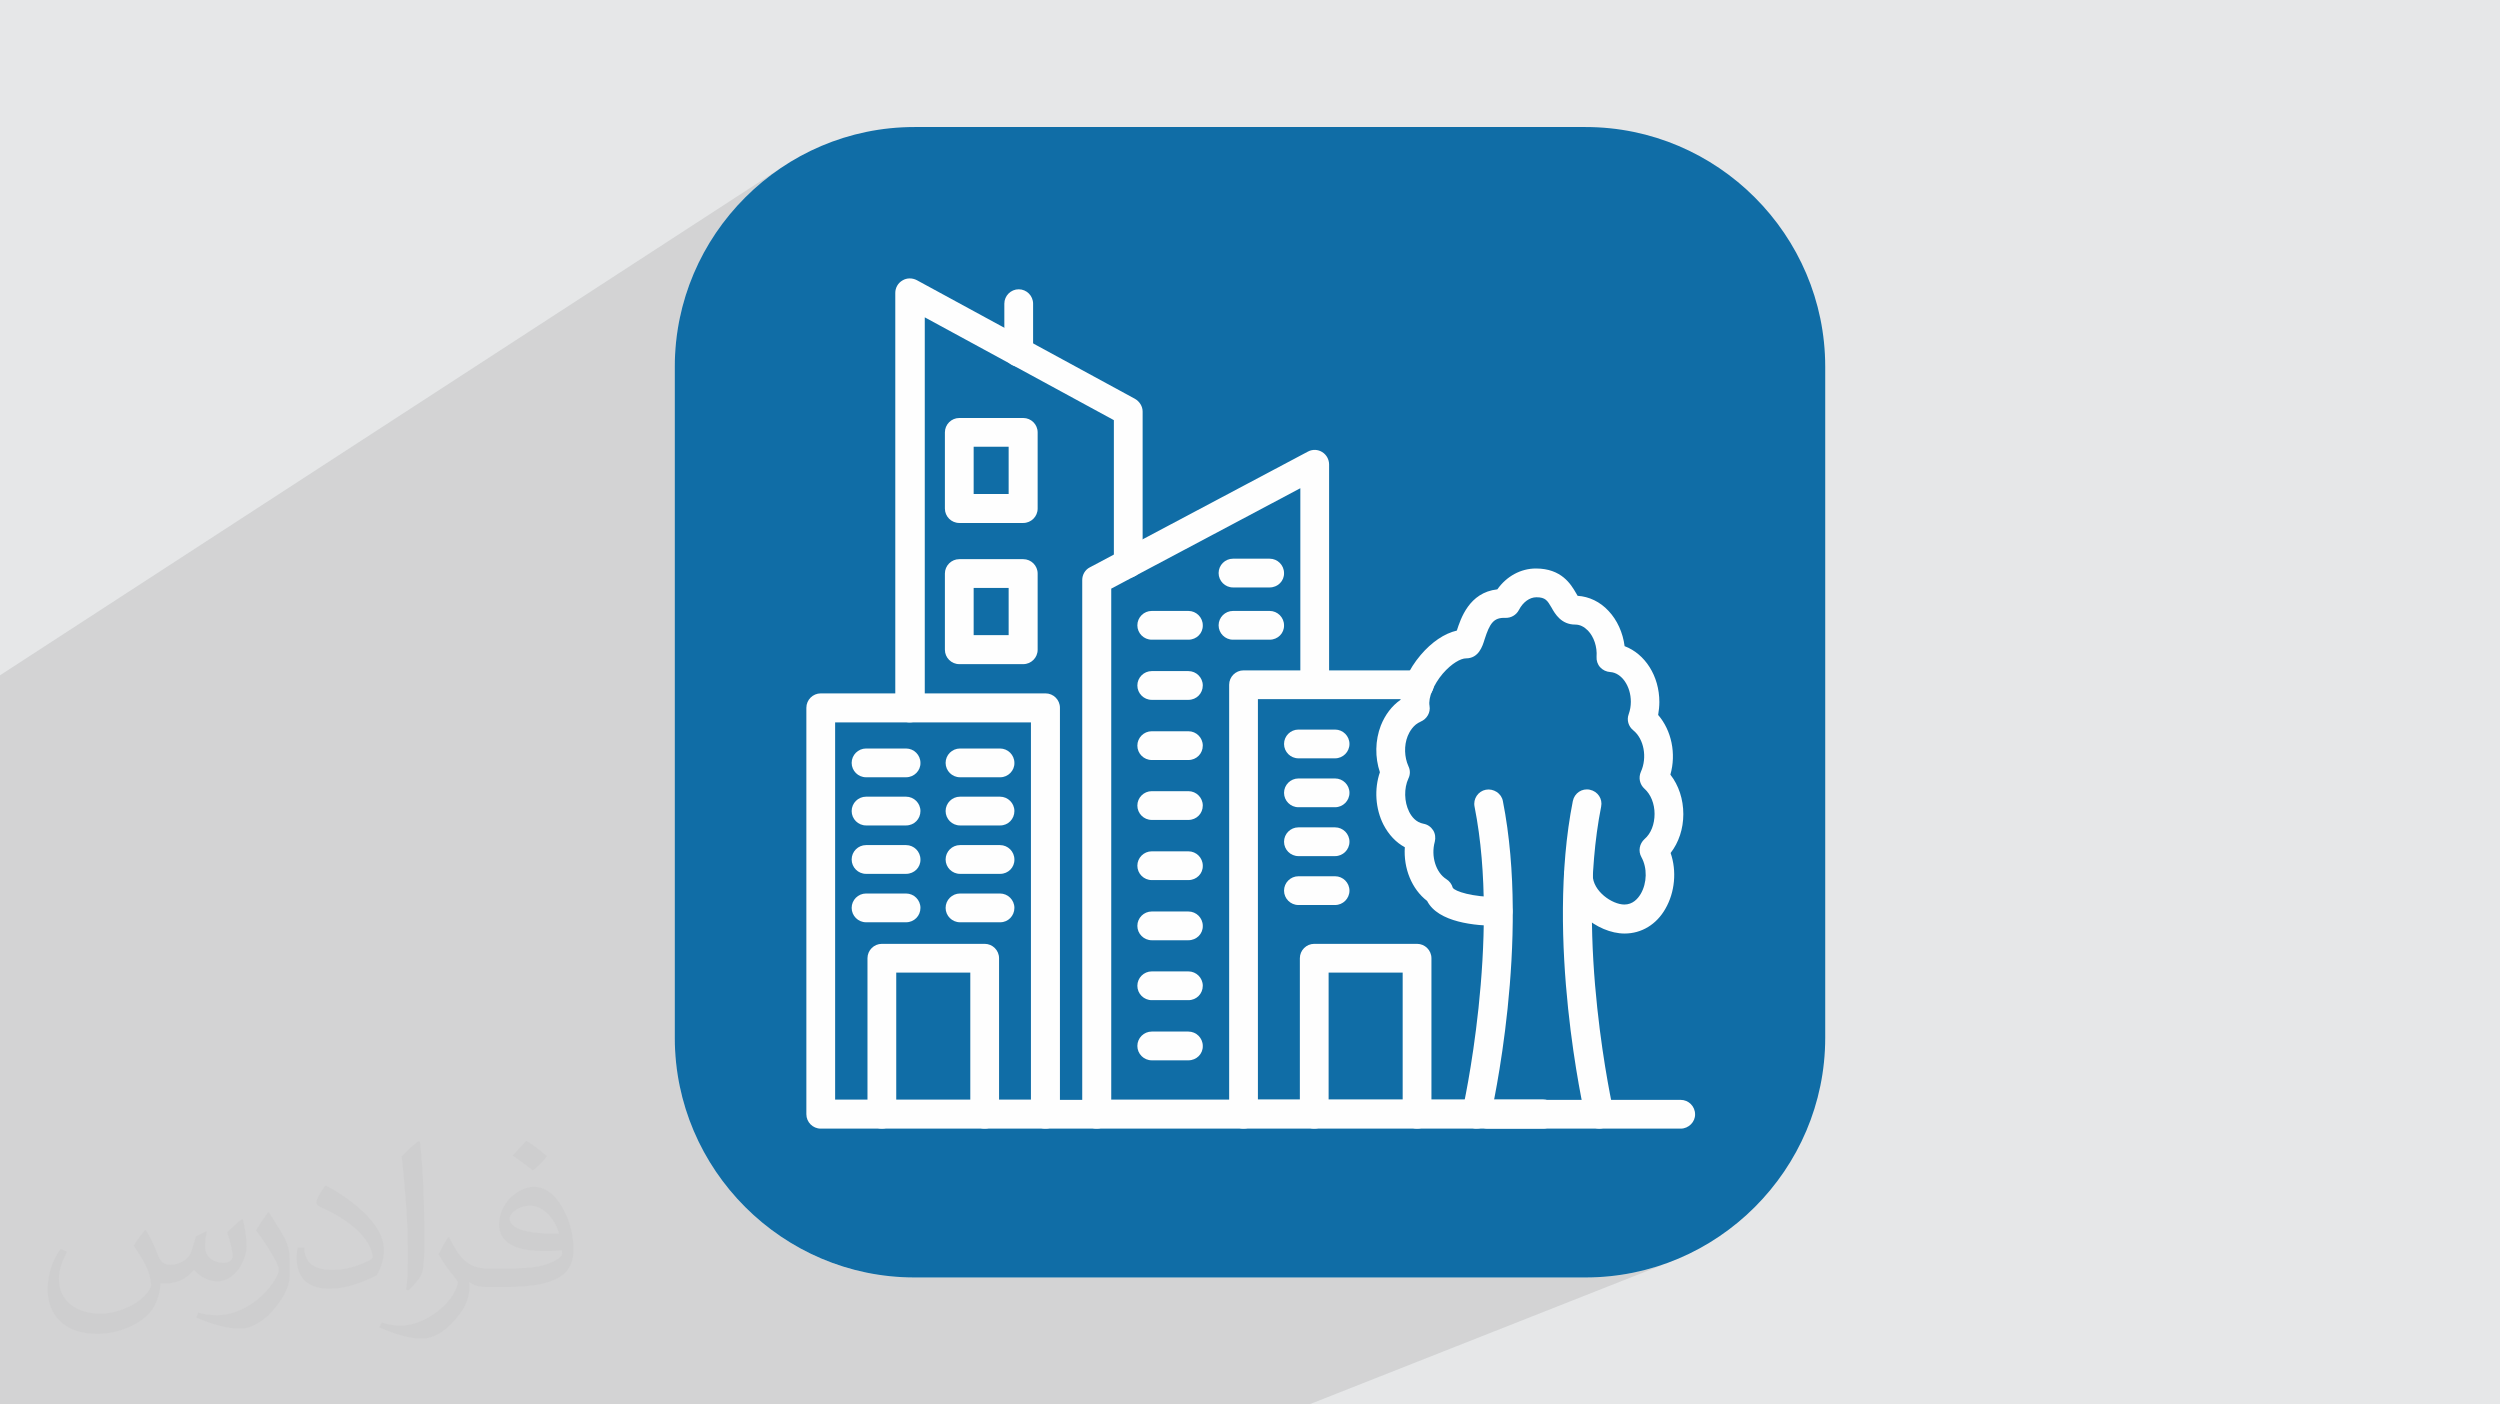 <?xml version="1.0" encoding="UTF-8"?>
<!DOCTYPE svg PUBLIC "-//W3C//DTD SVG 1.1//EN" "http://www.w3.org/Graphics/SVG/1.1/DTD/svg11.dtd">
<!-- Creator: CorelDRAW -->
<svg xmlns="http://www.w3.org/2000/svg" xml:space="preserve" width="94.192mm" height="52.917mm" version="1.1" style="shape-rendering:geometricPrecision; text-rendering:geometricPrecision; image-rendering:optimizeQuality; fill-rule:evenodd; clip-rule:evenodd"
viewBox="0 0 9404.92 5283.66"
 xmlns:xlink="http://www.w3.org/1999/xlink"
 xmlns:xodm="http://www.corel.com/coreldraw/odm/2003">
 <defs>
  <style type="text/css">
   <![CDATA[
    .fil4 {fill:#FEFEFE;fill-rule:nonzero}
    .fil3 {fill:#106DA6;fill-rule:nonzero}
    .fil2 {fill:#373435;fill-opacity:0.031}
    .fil1 {fill:#2B2A29;fill-opacity:0.102}
    .fil0 {fill:#E6E7E8}
   ]]>
  </style>
 </defs>
 <g id="Layer_x0020_1">
  <polygon class="fil0" points="-0,0 9404.92,0 9404.92,5283.66 -0,5283.66 "/>
  <polygon class="fil1" points="4762.81,5283.66 2362.76,5283.66 -0,5283.66 -0,5187.94 -0,2969.47 -0,2540.41 2936.94,632.41 2901.57,657.6 2867.48,684.43 2834.73,712.83 2803.37,742.74 2773.46,774.1 2745.06,806.85 2718.23,840.94 2693.04,876.31 2669.52,912.91 2647.75,950.66 2627.77,989.52 2609.65,1029.43 2593.45,1070.33 2579.22,1112.17 2567.02,1154.87 2556.91,1198.41 2548.94,1242.69 2543.18,1287.67 2539.69,1333.3 2538.51,1379.52 2538.51,3904.14 2539.69,3950.36 2543.18,3995.99 2548.94,4040.97 2556.91,4085.26 2567.02,4128.79 2579.22,4171.49 2593.45,4213.33 2609.65,4254.23 2627.77,4294.14 2647.75,4333 2669.52,4370.75 2693.04,4407.35 2718.23,4442.72 2745.06,4476.81 2773.46,4509.56 2803.37,4540.93 2834.73,4570.83 2867.48,4599.23 2901.57,4626.06 2936.94,4651.25 2973.54,4674.77 3011.29,4696.54 3050.15,4716.52 3090.06,4734.64 3130.96,4750.84 3172.8,4765.08 3215.5,4777.27 3259.04,4787.38 3303.32,4795.35 3348.3,4801.11 3393.93,4804.61 3440.15,4805.78 5964.77,4805.78 6010.99,4804.61 6056.62,4801.11 6101.6,4795.35 6145.89,4787.38 6189.42,4777.27 6232.12,4765.08 6273.96,4750.84 4924.44,5283.66 "/>
  <path class="fil2" d="M548.54 4627.69c17.95,27.21 29.6,53.36 40.96,82.43 8.45,16.91 12.93,48.09 52.57,48.09 11.61,0 28.28,-3.42 43.06,-11.61 16.63,-8.73 29.32,-21.94 35.94,-42l15.85 -53.36 38.57 -19.02 2.64 2.64c-5.27,20.09 -6.59,39.36 -6.59,54.43 0,44.63 38.57,61.56 69.22,61.56 17.95,0 34.09,-8.73 34.09,-25.11 0,-21.13 -8.98,-57.06 -20.62,-89.29 17.95,-17.95 35.94,-35.94 56.53,-50.47l3.17 1.6c8.98,38.04 14,75.56 14,100.66 0,24.57 -10.83,51.79 -19.81,69.49 -18.49,34.87 -51.25,62.62 -90.87,62.62 -30.1,0 -63.65,-15.07 -86.66,-43.06l-1.32 0c-21.66,26.96 -55.22,51.25 -108.86,51.25l-16.63 0c-2.64,35.41 -10.29,60.49 -21.94,82.95 -31.95,62.34 -126.81,106.47 -216.1,106.47 -124.17,0 -186.51,-71.59 -186.51,-166.96 0,-58.91 19.27,-113.6 48.88,-152.42l24.29 10.04c-18.49,35.41 -30.91,68.68 -30.91,101.45 0,89.29 72.66,131.83 156.4,131.83 77.68,0 173.83,-49.41 191.28,-106.72 -6.59,-62.62 -30.1,-91.93 -66.04,-148.99 10.83,-19.02 24.83,-38.04 42.28,-58.38l3.17 0 0 0 0 0 -0.02 -0.09zm1432.13 -336.04c26.15,16.39 51.79,35.66 76.87,57.85 -14,19.81 -31.45,37.79 -53.11,53.64 -25.11,-20.34 -50.19,-37.79 -75.84,-56.27 17.42,-19.55 34.62,-38.29 52.04,-55.22l0 0 0 0 0 0 0 0 0 0 0.03 0zm13.47 244.11c-42.28,0 -76.87,27.75 -76.87,48.34 0,44.13 84.53,57.85 185.72,57.31 -12.68,-51.79 -57.06,-105.68 -108.86,-105.68l0.01 0.03zm-94.86 236.19c54.96,0 103.04,-1.6 139.74,-10.83 40.96,-10.29 75.56,-30.91 75.56,-45.17 0,-3.7 0,-8.19 -1.32,-11.89 -22.98,2.11 -49.41,2.11 -72.38,2.11 -74.49,0 -131.55,-16.91 -154.02,-58.66 -5.55,-11.61 -9.51,-24.57 -9.51,-39.36 0,-40.43 17.42,-79.79 48.09,-107 25.61,-22.45 53.89,-36.44 82.67,-36.44 52.04,0 93.51,41.75 122.57,107.54 15.85,35.94 26.68,77.4 26.68,129.72 0,34.87 -9.51,64.19 -31.17,85.85 -40.43,39.11 -114.92,53.89 -229.04,53.89l-51.79 0 0 0 -13.47 0c-28.28,0 -48.62,-5.02 -64.72,-17.42l-2.64 0c0.79,6.59 1.32,12.93 1.32,19.02 0,25.61 -8.45,58.38 -25.61,84.53 -50.72,75.3 -105.68,108.04 -153.24,108.04 -48.09,0 -107,-18.49 -160.11,-42.54l9.51 -18.49c17.17,7.13 40.96,11.89 73.7,11.89 85.85,0 198.66,-82.43 212.66,-163 -3.17,-6.59 -8.98,-15.32 -17.17,-24.57 -25.11,-29.85 -40.96,-54.68 -55.75,-80.83 12.68,-25.11 24.29,-45.17 35.13,-63.4l4.49 -0.53c36.72,74.77 69.99,117.55 144.23,117.55l11.61 0 0 0 53.89 0 0 0 0 0 0 0 0 0 0 0 0.09 0.01zm-371.98 79c6.34,-34.34 6.87,-72.91 6.87,-108.86l0 -53.36c0,-99.6 -12.68,-244.36 -22.98,-338.68 17.95,-19.27 43.06,-42 62.87,-57.31l5.81 1.6c13.47,118.62 16.63,256 16.63,383.06 0,33.3 -1.32,65.79 -4.49,89.55 -1.85,30.1 -19.27,52.83 -56.53,87.7l-8.19 -3.7zm-382.8 -157.19c1.85,46.77 24.83,83.49 105.15,83.49 49.93,0 92.19,-12.93 138.96,-35.13 8.45,-3.7 12.93,-8.73 12.93,-12.93 0,-29.32 -22.45,-68.15 -60.23,-103.55 -36.72,-33.3 -85.34,-62.62 -130.76,-82.18 -15.6,-6.59 -20.62,-13.47 -20.62,-20.09 0,-13.47 17.95,-41.75 32.77,-62.09l5.02 -0.53c52.04,27.21 110.17,67.64 153.24,112.53 39.11,41.47 63.4,83.49 63.4,129.19 0,33.81 -10.29,65.51 -26.96,95.11 -57.06,28.79 -117.83,50.72 -178.06,50.72 -73.17,0 -123.1,-34.34 -123.1,-114.92 0,-8.73 0,-22.19 3.17,-39.64l25.11 0 0 0 0 0 0 0 0 0 0 0 -0.02 0zm-132.37 -132.9l45.45 73.45c16.63,27.21 32.23,56.81 32.23,103.55l0 59.7c0,48.34 -30.91,100.13 -80.83,151.38 -39.11,34.62 -73.7,49.41 -105.68,49.41 -47.55,0 -101.98,-14.79 -164.85,-41.75l7.13 -18.49c19.81,5.27 42.79,9.77 71.06,9.77 90.36,-0.53 182.8,-66.57 225.08,-147.15 5.02,-9.26 6.87,-17.95 6.87,-24.04 0,-9.26 -5.02,-19.55 -8.98,-28.79 -22.98,-43.31 -48.62,-82.95 -76.87,-119.68 14.79,-23.25 29.6,-45.7 45.7,-67.9l3.7 0.53 0 0 0 0 0 0 0 0 0 0 -0.02 0.01z"/>
  <path class="fil3" d="M5964.77 4805.78l-2524.62 0c-495.9,0 -901.64,-405.75 -901.64,-901.64l0 -2524.62c0,-495.9 405.75,-901.64 901.64,-901.64l2524.62 0c495.9,0 901.64,405.75 901.64,901.64l0 2524.62c0,495.9 -405.75,901.64 -901.64,901.64z"/>
  <path class="fil4" d="M3422.12 2717.57c-29.74,0 -54.1,-24.34 -54.1,-54.1l0 -1561.66c0,-18.93 9.92,-36.96 27.05,-46.88 16.23,-9.92 36.97,-9.92 54.1,-0.91l820.51 446.32c17.12,9.91 28.85,27.95 28.85,47.78l0 571.64c0,29.75 -24.34,54.11 -54.1,54.11 -29.75,0 -54.1,-24.35 -54.1,-54.11l0 -539.18 -711.4 -386.8 0 1469.68c-1.8,29.75 -26.14,54.1 -56.8,54.1zm703.29 1528.3l-192.95 0c-29.75,0 -54.1,-24.34 -54.1,-54.1 0,-29.75 24.34,-54.1 54.1,-54.1l192.95 0c29.75,0 54.1,24.34 54.1,54.1 0.91,28.85 -23.43,54.1 -54.1,54.1z"/>
  <path class="fil4" d="M3141.71 4136.76l736.64 0 0 -1419.19 -736.64 0 0 1419.19zm791.64 109.1l-845.74 0c-29.76,0 -54.11,-24.34 -54.11,-54.1l0 -1529.19c0,-29.75 24.34,-54.1 54.11,-54.1l845.74 0c29.75,0 54.1,24.34 54.1,54.1l0 1528.29c0,29.75 -24.34,55.01 -54.1,55.01z"/>
  <path class="fil4" d="M4678.12 4245.86l-552.71 0c-29.75,0 -54.1,-24.34 -54.1,-54.1l0 -2009.78c0,-19.83 10.82,-38.77 28.86,-47.79l820.5 -435.49c17.13,-9.02 36.96,-8.12 53.2,1.81 16.23,9.91 26.14,27.95 26.14,46.88l0 777.22c0,29.75 -24.34,54.1 -54.1,54.1 -29.74,0 -54.1,-24.34 -54.1,-54.1l0 -687.96 -711.39 377.79 0 1922.31 497.71 0c29.75,0 54.1,24.34 54.1,54.1 0.9,29.75 -23.44,55.01 -54.1,55.01z"/>
  <path class="fil4" d="M5805.17 4245.86l-1127.05 0c-29.75,0 -54.1,-24.34 -54.1,-54.1l0 -1615.75c0,-29.75 24.34,-54.1 54.1,-54.1l661.81 0c29.75,0 54.1,24.34 54.1,54.1 0,29.75 -24.34,54.1 -54.1,54.1l-607.71 0 0 1505.75 1072.06 0c29.75,0 54.1,24.34 54.1,54.1 0,29.75 -23.44,55.91 -53.2,55.91z"/>
  <path class="fil4" d="M3408.6 2924.04l-150.58 0c-29.75,0 -54.1,-24.34 -54.1,-54.1 0,-29.75 24.34,-54.1 54.1,-54.1l150.58 0c29.74,0 54.1,24.34 54.1,54.1 0.9,28.86 -23.44,54.1 -54.1,54.1z"/>
  <path class="fil4" d="M3762.94 2924.04l-151.47 0c-29.75,0 -54.11,-24.34 -54.11,-54.1 0,-29.75 24.35,-54.1 54.11,-54.1l150.57 0c29.75,0 54.1,24.34 54.1,54.1 0.9,28.86 -23.44,54.1 -53.2,54.1z"/>
  <path class="fil4" d="M3408.6 3105.28l-150.58 0c-29.75,0 -54.1,-24.34 -54.1,-54.1 0,-29.75 24.34,-54.1 54.1,-54.1l150.58 0c29.74,0 54.1,24.34 54.1,54.1 0,29.75 -23.44,54.1 -54.1,54.1z"/>
  <path class="fil4" d="M3762.94 3105.28l-151.47 0c-29.75,0 -54.11,-24.34 -54.11,-54.1 0,-29.75 24.35,-54.1 54.11,-54.1l150.57 0c29.75,0 54.1,24.34 54.1,54.1 0,29.75 -23.44,54.1 -53.2,54.1z"/>
  <path class="fil4" d="M3408.6 3287.41l-150.58 0c-29.75,0 -54.1,-24.34 -54.1,-54.1 0,-29.75 24.34,-54.11 54.1,-54.11l150.58 0c29.74,0 54.1,24.35 54.1,54.11 0.9,29.75 -23.44,54.1 -54.1,54.1z"/>
  <path class="fil4" d="M3762.94 3287.41l-151.47 0c-29.75,0 -54.11,-24.34 -54.11,-54.1 0,-29.75 24.35,-54.11 54.11,-54.11l150.57 0c29.75,0 54.1,24.35 54.1,54.11 0.9,29.75 -23.44,54.1 -53.2,54.1z"/>
  <path class="fil4" d="M3408.6 3469.55l-150.58 0c-29.75,0 -54.1,-24.35 -54.1,-54.11 0,-29.75 24.34,-54.1 54.1,-54.1l150.58 0c29.74,0 54.1,24.34 54.1,54.1 0,29.75 -23.44,54.11 -54.1,54.11z"/>
  <path class="fil4" d="M3762.94 3469.55l-151.47 0c-29.75,0 -54.11,-24.35 -54.11,-54.11 0,-29.75 24.35,-54.1 54.11,-54.1l150.57 0c29.75,0 54.1,24.34 54.1,54.1 0,29.75 -23.44,54.11 -53.2,54.11z"/>
  <path class="fil4" d="M3704.34 4245.86c-29.75,0 -54.1,-24.34 -54.1,-54.1l0 -532.87 -278.62 0 0 532.87c0,29.75 -24.33,54.1 -54.1,54.1 -29.75,0 -54.1,-24.34 -54.1,-54.1l0 -586.97c0,-29.75 24.34,-54.1 54.1,-54.1l386.81 0c29.75,0 54.1,24.34 54.1,54.1l0 586.97c0,28.85 -24.34,54.1 -54.1,54.1z"/>
  <path class="fil4" d="M3662.86 1858.3l131.64 0 0 -177.62 -131.64 0 0 177.62zm186.64 109.1l-240.74 0c-29.75,0 -54.1,-24.34 -54.1,-54.11l0 -286.72c0,-29.75 24.34,-54.1 54.1,-54.1l240.74 0c29.75,0 54.1,24.34 54.1,54.1l0 286.72c0,29.76 -24.34,54.11 -54.1,54.11z"/>
  <path class="fil4" d="M3662.86 2389.37l131.64 0 0 -177.63 -131.64 0 0 177.63zm186.64 109.09l-240.74 0c-29.75,0 -54.1,-24.34 -54.1,-54.1l0 -286.73c0,-29.75 24.34,-54.1 54.1,-54.1l240.74 0c29.75,0 54.1,24.34 54.1,54.1l0 286.73c0,29.75 -24.34,54.1 -54.1,54.1z"/>
  <path class="fil4" d="M3832.37 1379.52c-29.75,0 -54.1,-24.34 -54.1,-54.1l0 -183.03c0,-29.75 24.34,-54.1 54.1,-54.1 29.75,0 54.1,24.34 54.1,54.1l0 182.13c0.91,30.65 -23.43,55 -54.1,55z"/>
  <path class="fil4" d="M4470.74 3988.89l-137.96 0c-29.74,0 -54.09,-24.34 -54.09,-54.1 0,-29.75 24.34,-54.1 54.09,-54.1l137.96 0c29.75,0 54.1,24.34 54.1,54.1 0.9,29.75 -23.44,54.1 -54.1,54.1z"/>
  <path class="fil4" d="M4470.74 3762.57l-137.96 0c-29.74,0 -54.09,-24.34 -54.09,-54.1 0,-29.75 24.34,-54.1 54.09,-54.1l137.96 0c29.75,0 54.1,24.34 54.1,54.1 0,29.75 -23.44,54.1 -54.1,54.1z"/>
  <path class="fil4" d="M4470.74 3537.16l-137.96 0c-29.74,0 -54.09,-24.34 -54.09,-54.1 0,-29.75 24.34,-54.1 54.09,-54.1l137.96 0c29.75,0 54.1,24.34 54.1,54.1 0.9,29.75 -23.44,54.1 -54.1,54.1z"/>
  <path class="fil4" d="M4470.74 3310.85l-137.96 0c-29.74,0 -54.09,-24.34 -54.09,-54.1 0,-29.74 24.34,-54.1 54.09,-54.1l137.96 0c29.75,0 54.1,24.35 54.1,54.1 0.9,29.75 -23.44,54.1 -54.1,54.1z"/>
  <path class="fil4" d="M4470.74 3084.54l-137.96 0c-29.74,0 -54.09,-24.34 -54.09,-54.1 0,-29.75 24.34,-54.1 54.09,-54.1l137.96 0c29.75,0 54.1,24.34 54.1,54.1 0,29.75 -23.44,54.1 -54.1,54.1z"/>
  <path class="fil4" d="M4470.74 2859.12l-137.96 0c-29.74,0 -54.09,-24.34 -54.09,-54.09 0,-29.75 24.34,-54.11 54.09,-54.11l137.96 0c29.75,0 54.1,24.35 54.1,54.11 0,29.74 -23.44,54.09 -54.1,54.09z"/>
  <path class="fil4" d="M4470.74 2632.81l-137.96 0c-29.74,0 -54.09,-24.34 -54.09,-54.1 0,-29.75 24.34,-54.1 54.09,-54.1l137.96 0c29.75,0 54.1,24.34 54.1,54.1 0,29.75 -23.44,54.1 -54.1,54.1z"/>
  <path class="fil4" d="M4470.74 2406.5l-137.96 0c-29.74,0 -54.09,-24.34 -54.09,-54.1 0,-29.75 24.34,-54.1 54.09,-54.1l137.96 0c29.75,0 54.1,24.34 54.1,54.1 0.9,29.75 -23.44,54.1 -54.1,54.1z"/>
  <path class="fil4" d="M4776.4 2406.5l-137.95 0c-29.75,0 -54.1,-24.34 -54.1,-54.1 0,-29.75 24.34,-54.1 54.1,-54.1l137.95 0c29.75,0 54.1,24.34 54.1,54.1 0.9,29.75 -23.44,54.1 -54.1,54.1z"/>
  <path class="fil4" d="M4776.4 2209.94l-137.95 0c-29.75,0 -54.1,-24.35 -54.1,-54.1 0,-29.75 24.34,-54.1 54.1,-54.1l137.95 0c29.75,0 54.1,24.34 54.1,54.1 0.9,29.74 -23.44,54.1 -54.1,54.1z"/>
  <path class="fil4" d="M5330.91 4245.86c-29.75,0 -54.1,-24.34 -54.1,-54.1l0 -532.87 -278.61 0 0 532.87c0,29.75 -24.34,54.1 -54.1,54.1 -29.75,0 -54.1,-24.34 -54.1,-54.1l0 -586.97c0,-29.75 24.34,-54.1 54.1,-54.1l386.8 0c29.75,0 54.1,24.34 54.1,54.1l0 586.97c0.9,28.85 -23.44,54.1 -54.1,54.1z"/>
  <path class="fil4" d="M5022.55 2852.81l-137.95 0c-29.75,0 -54.1,-24.34 -54.1,-54.1 0,-29.75 24.34,-54.1 54.1,-54.1l137.95 0c29.75,0 54.1,24.34 54.1,54.1 0,29.75 -24.34,54.1 -54.1,54.1z"/>
  <path class="fil4" d="M5022.55 3036.75l-137.95 0c-29.75,0 -54.1,-24.34 -54.1,-54.1 0,-29.75 24.34,-54.1 54.1,-54.1l137.95 0c29.75,0 54.1,24.34 54.1,54.1 0,29.75 -24.34,54.1 -54.1,54.1z"/>
  <path class="fil4" d="M5022.55 3220.68l-137.95 0c-29.75,0 -54.1,-24.34 -54.1,-54.1 0,-29.75 24.34,-54.1 54.1,-54.1l137.95 0c29.75,0 54.1,24.34 54.1,54.1 0,29.75 -24.34,54.1 -54.1,54.1z"/>
  <path class="fil4" d="M5022.55 3404.63l-137.95 0c-29.75,0 -54.1,-24.34 -54.1,-54.1 0,-29.75 24.34,-54.1 54.1,-54.1l137.95 0c29.75,0 54.1,24.34 54.1,54.1 0,29.75 -24.34,54.1 -54.1,54.1z"/>
  <path class="fil4" d="M6111.74 3511.92c-102.79,0 -228.11,-98.28 -228.11,-220.01 0,-29.75 24.34,-54.1 54.1,-54.1 29.75,0 54.1,24.34 54.1,54.1 0,60.41 73.03,110.9 119.02,110.9 31.55,0 50.49,-21.64 61.31,-39.67 24.34,-41.48 25.25,-98.28 2.71,-138.86 -12.62,-22.54 -7.21,-50.48 11.72,-67.62 24.34,-20.74 37.86,-55.91 37.86,-94.68 0,-38.77 -14.42,-73.94 -37.86,-94.67 -18.03,-16.24 -23.44,-41.48 -13.53,-64.02 24.35,-53.2 11.72,-123.52 -28.85,-155.98 -18.03,-14.43 -25.25,-38.77 -17.13,-60.41 5.41,-15.33 8.12,-30.65 8.12,-46.89 0,-59.51 -35.17,-109.09 -77.54,-111.8 -14.43,-0.9 -27.96,-7.21 -37.87,-18.03 -9.91,-10.82 -14.43,-25.25 -13.52,-39.67 2.7,-36.97 -9.92,-74.84 -32.46,-98.28 -14.43,-14.43 -29.75,-22.55 -47.79,-22.55 -52.3,0 -75.75,-39.67 -89.26,-64.01 -15.33,-26.15 -22.55,-38.77 -56.8,-38.77 -25.24,0 -50.49,18.03 -65.82,47.79 -9.91,18.93 -29.75,30.65 -51.39,29.75 -44.18,-1.81 -58.61,21.64 -77.54,80.25 -8.12,27.05 -22.55,72.13 -70.33,72.13 -18.93,0 -53.19,18.03 -87.46,57.7 -34.26,40.58 -55,90.16 -49.58,120.82 4.5,25.25 -9.92,49.59 -33.36,59.51 -27.96,11.72 -42.39,38.77 -48.7,54.1 -14.42,36.08 -12.62,79.35 2.71,113.61 7.22,14.43 7.22,31.56 0,45.99 -17.12,36.96 -16.23,87.46 2.71,125.33 9.02,18.03 25.24,39.67 54.1,45.08 15.33,2.7 27.95,11.72 36.07,24.34 8.12,12.62 9.91,28.85 6.31,43.27 -15.33,55.01 4.51,116.31 43.28,140.66 11.72,7.22 20.74,18.94 24.34,32.46 8.12,13.52 73.03,35.17 170.41,35.17 29.75,0 54.1,24.34 54.1,54.1 0,29.75 -24.34,54.1 -54.1,54.1 -84.76,0 -225.41,-12.62 -266.89,-93.77 -57.71,-44.18 -89.26,-122.62 -83.85,-201.97 -33.36,-18.03 -60.41,-46.88 -80.25,-84.75 -30.65,-60.41 -35.17,-134.35 -13.53,-197.46 -18.93,-55.91 -18.03,-119.92 3.61,-175.82 16.23,-40.57 41.47,-73.94 73.93,-96.47 3.6,-55 30.65,-115.42 75.75,-168.6 41.47,-48.7 89.25,-81.15 136.14,-91.97 14.43,-44.18 45.98,-143.36 152.38,-155.09 35.17,-49.58 88.36,-78.44 145.16,-78.44 96.48,0 131.64,59.51 150.58,91.97 1.8,3.6 4.5,7.21 6.31,10.81 43.27,2.71 84.75,22.55 116.31,56.8 32.46,34.27 54.1,82.06 60.41,132.55 76.63,28.85 130.74,111.8 130.74,210.08 0,16.23 -1.81,32.45 -4.51,48.69 50.49,58.61 68.53,146.07 45.98,224.51 31.56,40.58 48.7,92.87 48.7,148.77 0,55 -17.13,106.39 -47.79,146.06 23.43,67.63 16.23,147.88 -19.84,210.09 -33.36,58.6 -89.26,92.87 -153.28,92.87z"/>
  <path class="fil4" d="M6017.06 4245.86c-25.24,0 -46.88,-17.13 -53.2,-42.38 -6.31,-27.05 -150.57,-668.12 -46.88,-1190.18 6.31,-29.75 34.26,-48.69 64.01,-42.38 29.75,6.31 48.69,34.26 42.38,64.01 -99.18,499.51 45.09,1137.89 45.99,1144.2 6.31,28.85 -11.72,58.6 -40.58,64.91 -3.6,0.91 -7.21,1.81 -11.72,1.81z"/>
  <path class="fil4" d="M5554.52 4245.86c-3.61,0 -8.12,0 -12.63,-1.81 -28.85,-6.31 -47.79,-36.07 -40.57,-64.91 1.81,-6.31 145.17,-645.58 45.98,-1144.2 -6.31,-29.75 13.53,-58.6 42.39,-64.01 28.85,-5.41 58.6,13.52 64.01,42.38 103.68,522.96 -40.58,1163.13 -46.89,1190.18 -4.5,25.24 -27.05,42.38 -52.29,42.38z"/>
  <path class="fil4" d="M6322.72 4245.86l-725.82 0c-29.75,0 -54.1,-24.34 -54.1,-54.1 0,-29.75 24.34,-54.1 54.1,-54.1l725.82 0c29.75,0 54.11,24.34 54.11,54.1 0.9,28.85 -24.35,54.1 -54.11,54.1z"/>
 </g>
</svg>
